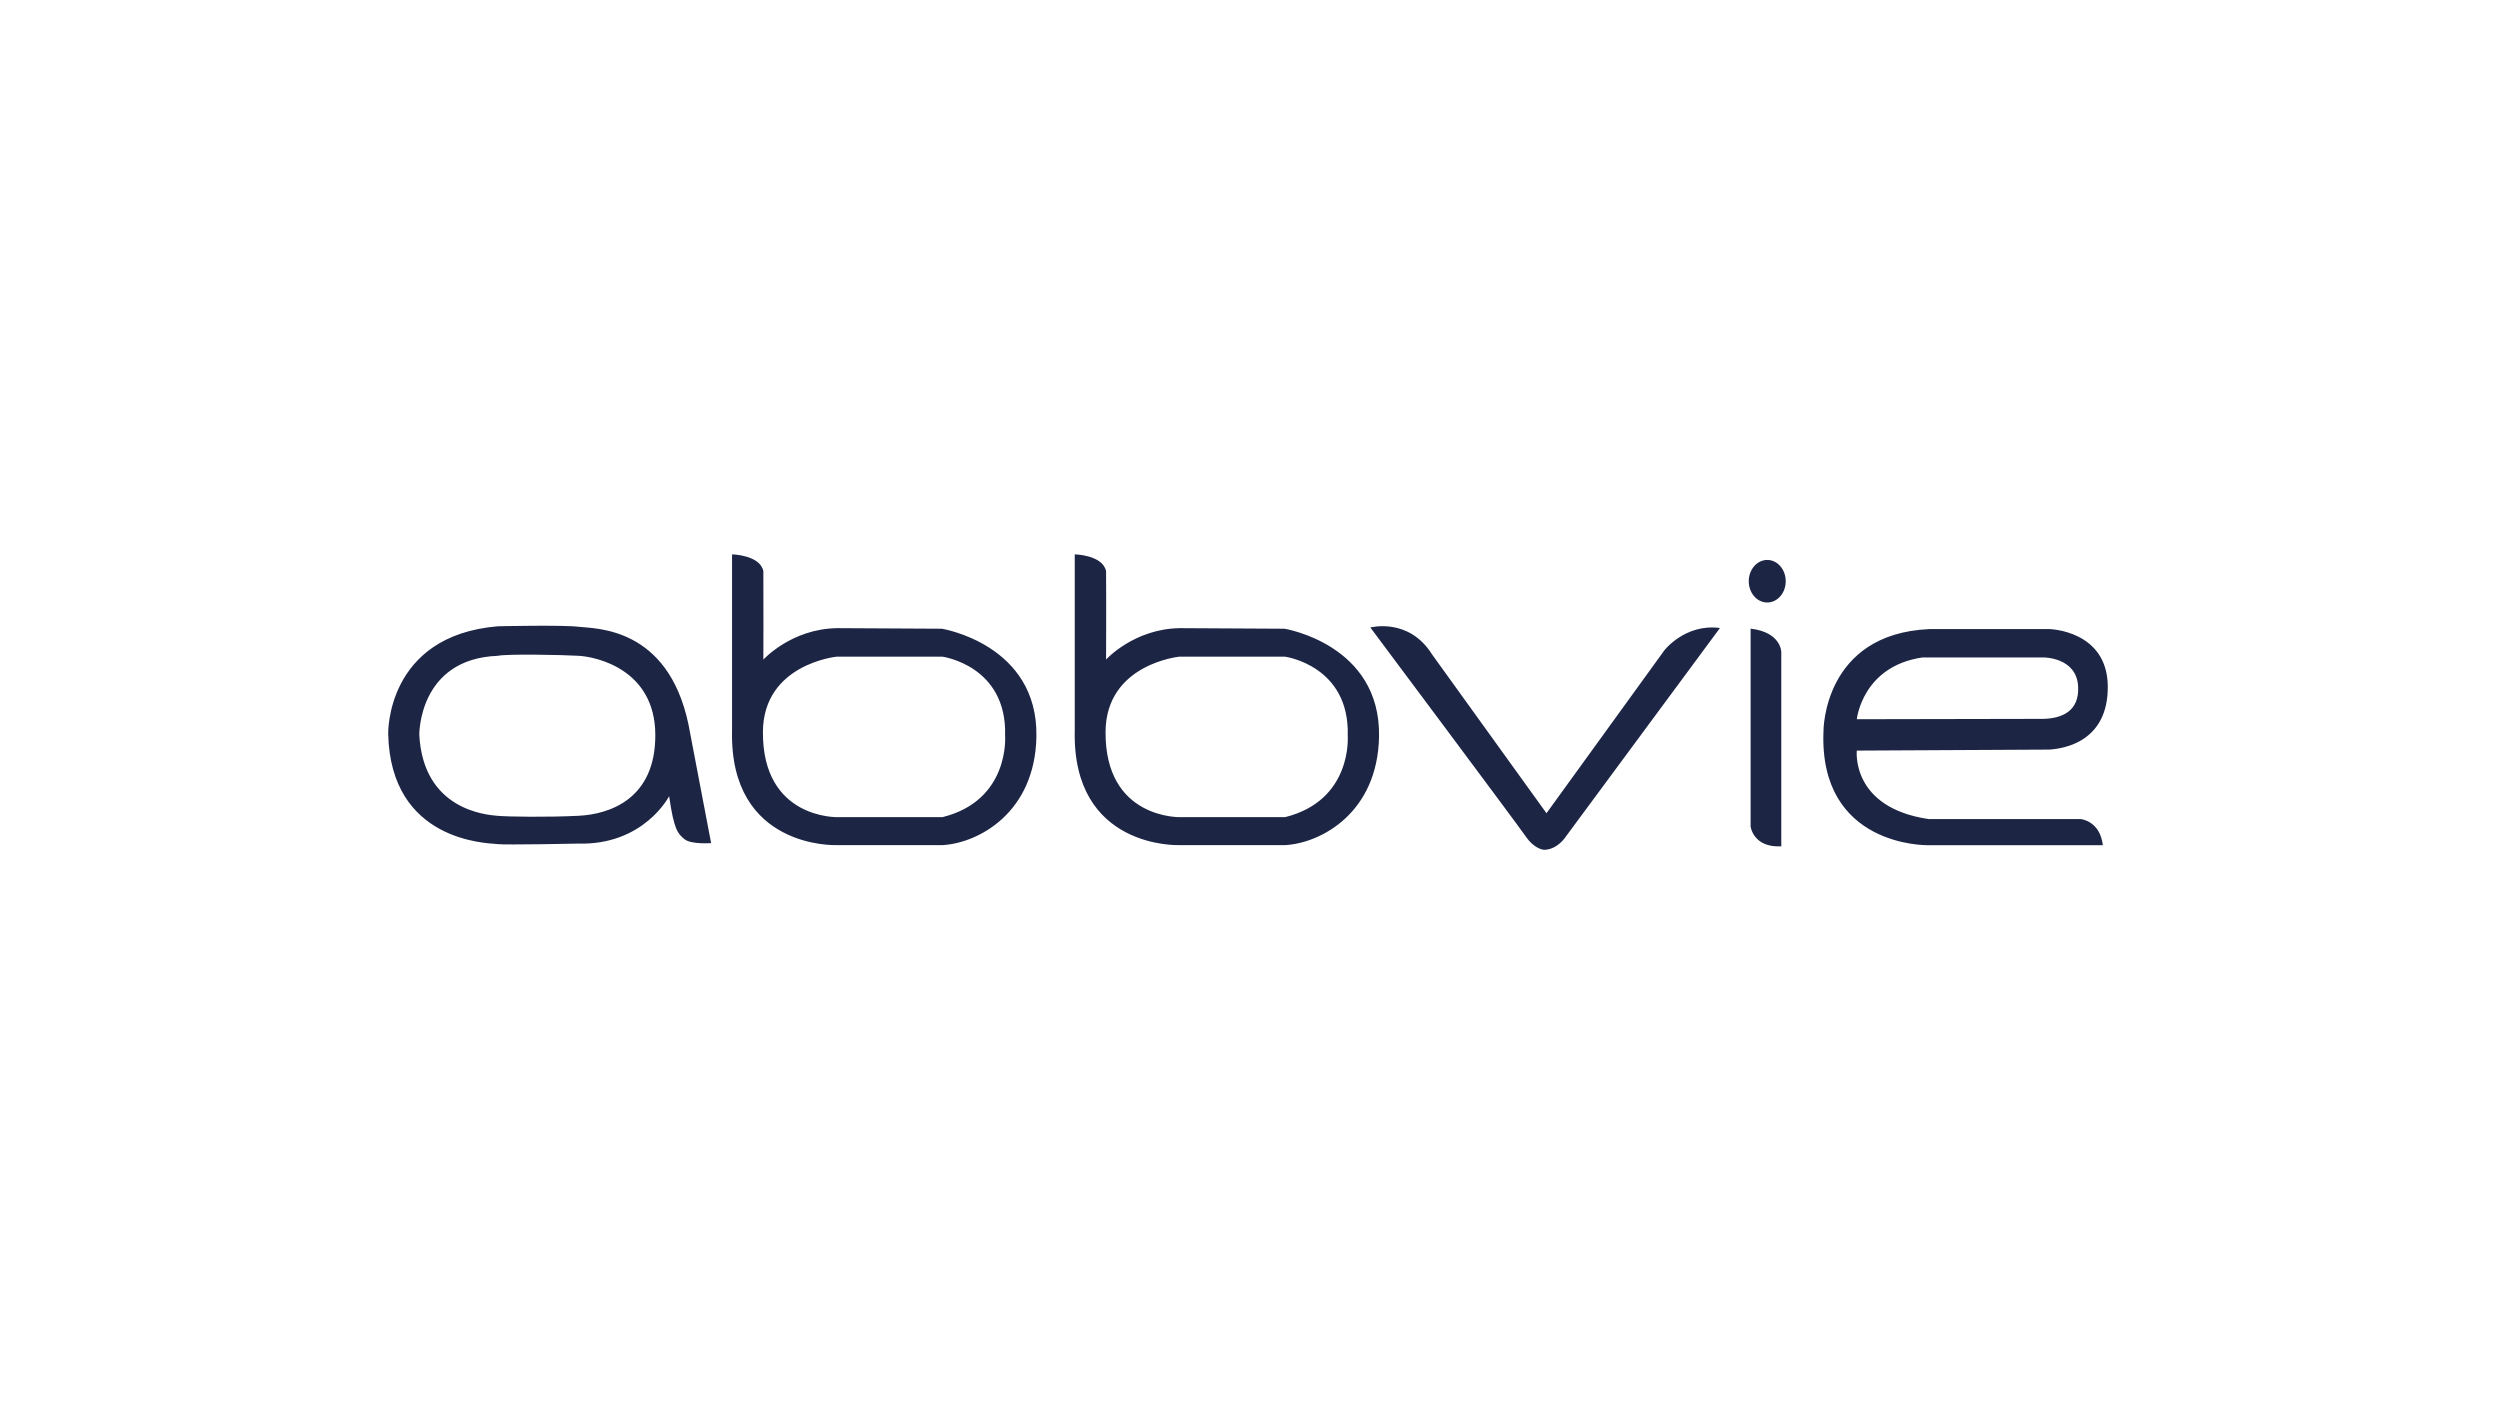 <?xml version="1.0" encoding="UTF-8"?><svg id="Livello_2" xmlns="http://www.w3.org/2000/svg" viewBox="0 0 348.92 196.27"><defs><style>.cls-1{fill:none;}.cls-2{fill:#1d2545;}</style></defs><g id="Livello_1-2"><g><rect class="cls-1" width="348.92" height="196.27"/><path class="cls-2" d="M191.25,87.58s5.37-1.45,8.63,3.77l15.96,22.15,16.45-22.73s2.9-3.77,7.76-3.12l-21.54,29.15s-1.09,1.74-2.97,1.81c0,0-1.31,0-2.61-1.89-1.31-1.89-21.68-29.15-21.68-29.15Zm53.08,.15v27.63s.36,2.97,4.28,2.76v-27.12s0-2.76-4.28-3.26Zm2.32-9.58c-1.42,0-2.58,1.33-2.58,2.97s1.15,2.97,2.58,2.97,2.58-1.33,2.58-2.97-1.15-2.97-2.58-2.97Zm-92.35,23.96c-.1,12.26,10.46,11.94,10.46,11.94h14.59c9.44-2.34,8.75-11.33,8.75-11.33,.31-9.83-8.75-11.07-8.75-11.07h-14.75s-10.22,1.01-10.3,10.46Zm.08-10.07s3.9-4.29,10.3-4.37l14.59,.08s13.43,2.16,13.2,15.05c-.19,10.61-8.05,14.84-13.04,15.15h-14.91s-14.91,.55-14.52-16v-24.58s3.9,.08,4.37,2.34c.04,4.12,0,12.33,0,12.33Zm-47.9,10.07c-.1,12.26,10.46,11.94,10.46,11.94h14.59c9.44-2.34,8.75-11.33,8.75-11.33,.31-9.83-8.75-11.07-8.75-11.07h-14.75s-10.22,1.01-10.3,10.46Zm.08-10.07s3.9-4.29,10.3-4.37l14.59,.08s13.43,2.16,13.2,15.05c-.19,10.61-8.05,14.84-13.05,15.15h-14.91s-14.91,.55-14.52-16v-24.58s3.9,.08,4.37,2.34c.03,4.12,0,12.33,0,12.33Zm147.94,9.98c-.68,16.21,14.5,15.94,14.5,15.94h24.49c-.41-3.42-3.08-3.64-3.08-3.64h-21.21c-10.92-1.6-10.05-9.56-10.05-9.56l26.88-.14c2.05-.14,8.2-1.1,8.15-8.82-.06-7.82-8.14-8-8.14-8h-16.76c-14.84,.66-14.78,14.23-14.78,14.23Zm4.65-1.63s.75-7.4,9.16-8.63h16.9s4.64-.04,4.83,4.08c.17,3.46-2.3,4.42-4.83,4.49l-26.06,.05Zm-189.81,17.42c1.38,.14,11.3-.07,11.3-.07,9.24,.27,12.75-6.62,12.75-6.62,.69,4.82,1.24,5.24,2.14,6,.9,.76,3.72,.55,3.72,.55l-3.17-16.61c-2.9-13.65-13.03-13.3-15.3-13.58-2.27-.28-11.3-.07-11.3-.07-15.65,1.31-15.3,15.02-15.3,15.02,.34,15.03,13.79,15.23,15.16,15.37Zm-10.82-15.25s-.14-10.61,10.96-11.03c1.24-.28,8.89-.14,11.3,0,2.41,.14,10.61,1.86,10.68,10.96,.07,9.1-6.48,11.17-10.75,11.37-4.27,.21-9.72,.14-11.3,0-1.59-.14-10.34-.83-10.89-11.31Z"/></g></g></svg>